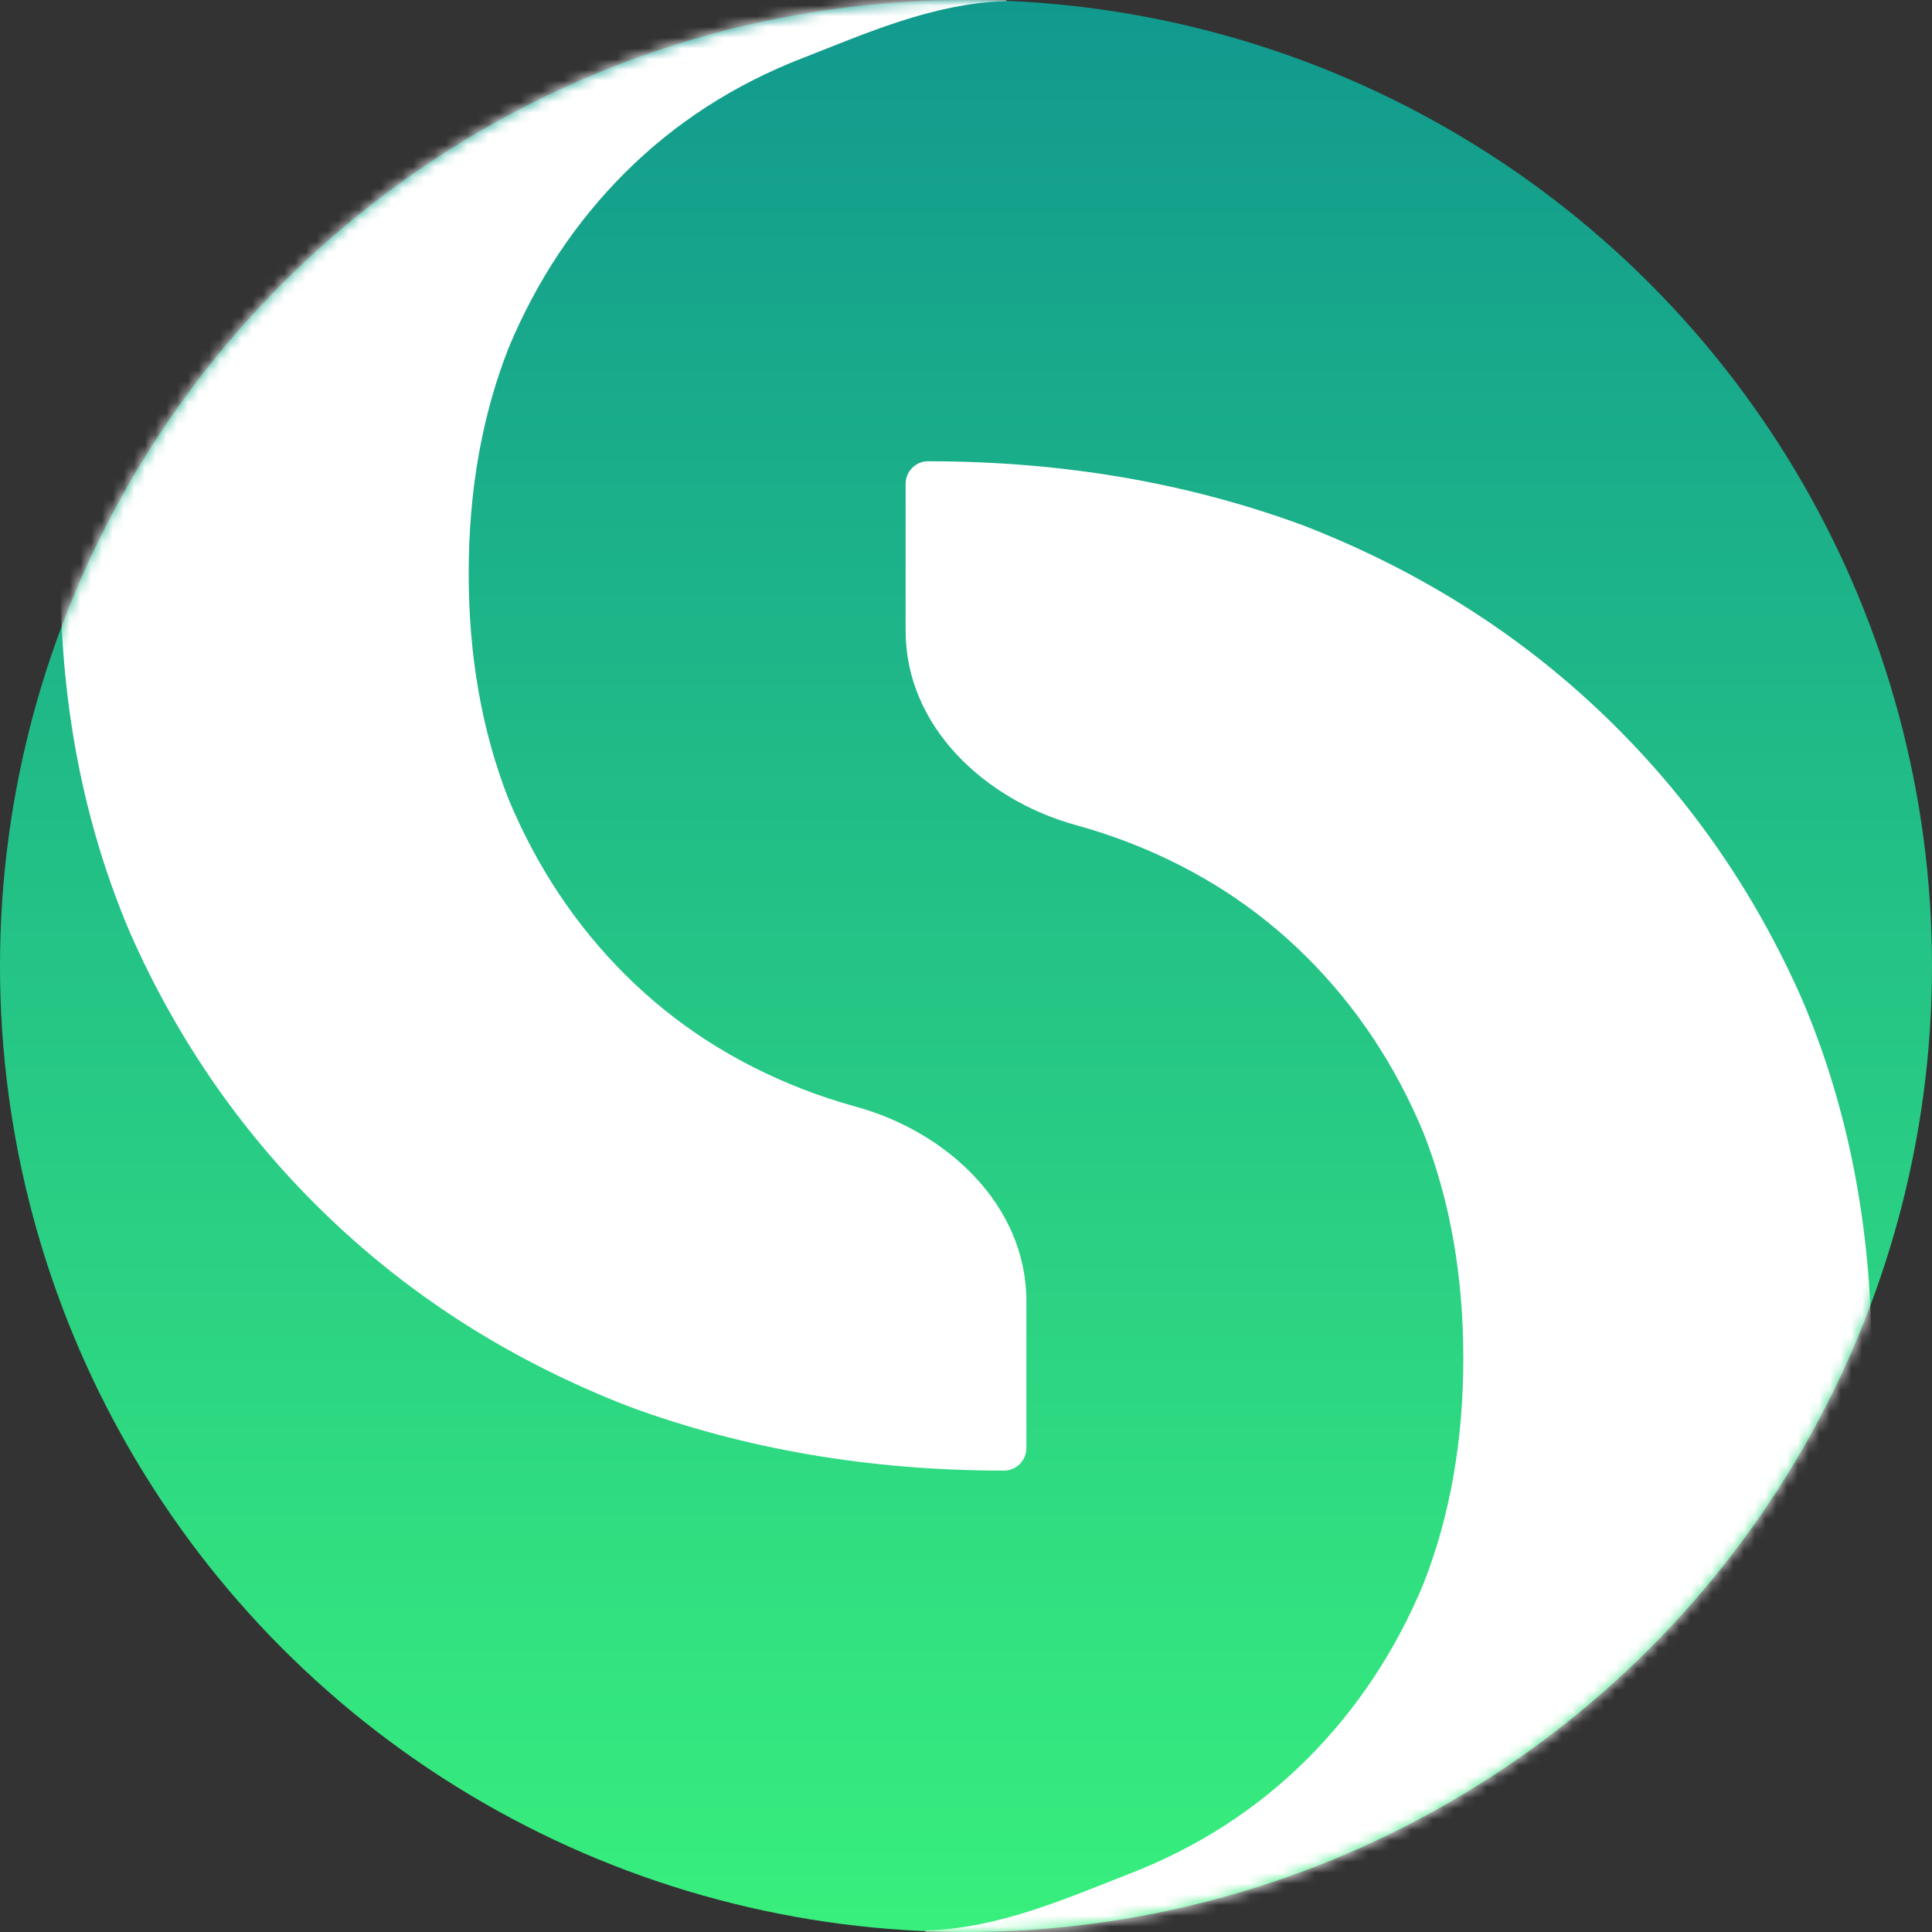 <svg width="180" height="180" viewBox="0 0 180 180" fill="none" xmlns="http://www.w3.org/2000/svg">
<rect x="0" y="0" width="180" height="180" fill="#333333" stroke="none"/>
<circle cx="90" cy="90" r="90" fill="url(#paint0_linear_450_13)"/>
<mask id="mask0_450_13" style="mask-type:alpha" maskUnits="userSpaceOnUse" x="0" y="0" width="180" height="180">
<circle cx="90" cy="90" r="90" fill="url(#paint1_linear_450_13)"/>
</mask>
<g mask="url(#mask0_450_13)">
<path d="M58.512 131.009C69.336 135.011 81.012 137.012 93.537 137.012C94.696 137.012 95.625 136.065 95.625 134.906V121.21C95.625 112.342 88.297 105.462 79.747 103.11C78.04 102.641 76.374 102.09 74.749 101.459C68.409 98.996 62.919 95.457 58.28 90.839C53.641 86.222 50.007 80.758 47.378 74.448C44.903 68.138 43.666 61.135 43.666 53.44C43.666 45.745 44.903 38.742 47.378 32.432C50.007 26.122 53.641 20.658 58.28 16.041C62.919 11.424 68.409 7.884 74.749 5.421C80.568 3.161 86.908 0.289 93.769 0.103V-30.131C81.089 -30.131 69.414 -28.054 58.744 -23.898C48.074 -19.896 38.718 -14.125 30.677 -6.584C22.79 0.958 16.604 9.807 12.12 19.965C7.79 30.123 5.625 41.281 5.625 53.44C5.625 65.599 7.79 76.757 12.12 86.915C16.604 97.073 22.79 105.922 30.677 113.464C38.563 121.005 47.842 126.854 58.512 131.009Z" fill="white"/>
<path d="M121.488 48.977C110.664 44.976 98.988 42.975 86.463 42.975C85.304 42.975 84.375 43.922 84.375 45.081L84.375 58.776C84.375 67.644 91.703 74.524 100.253 76.876C101.96 77.346 103.626 77.896 105.251 78.527C111.592 80.99 117.081 84.53 121.72 89.147C126.36 93.764 129.994 99.228 132.622 105.538C135.097 111.848 136.334 118.851 136.334 126.546C136.334 134.242 135.097 141.244 132.622 147.555C129.994 153.865 126.36 159.328 121.72 163.946C117.081 168.563 111.592 172.103 105.251 174.565C99.432 176.825 93.092 179.676 86.231 179.861L86.231 210.118C98.911 210.118 110.586 208.04 121.256 203.884C131.927 199.883 141.282 194.111 149.323 186.57C157.21 179.029 163.396 170.179 167.88 160.021C172.21 149.863 174.375 138.705 174.375 126.546C174.375 114.388 172.21 103.229 167.88 93.072C163.396 82.914 157.21 74.064 149.323 66.523C141.437 58.981 132.159 53.133 121.488 48.977Z" fill="white"/>
</g>
<defs>
<linearGradient id="paint0_linear_450_13" x1="90" y1="0" x2="90" y2="180" gradientUnits="userSpaceOnUse">
<stop stop-color="#11998E"/>
<stop offset="1" stop-color="#38EF7D"/>
</linearGradient>
<linearGradient id="paint1_linear_450_13" x1="90" y1="0" x2="90" y2="180" gradientUnits="userSpaceOnUse">
<stop stop-color="#11998E"/>
<stop offset="1" stop-color="#38EF7D"/>
</linearGradient>
</defs>
</svg>
